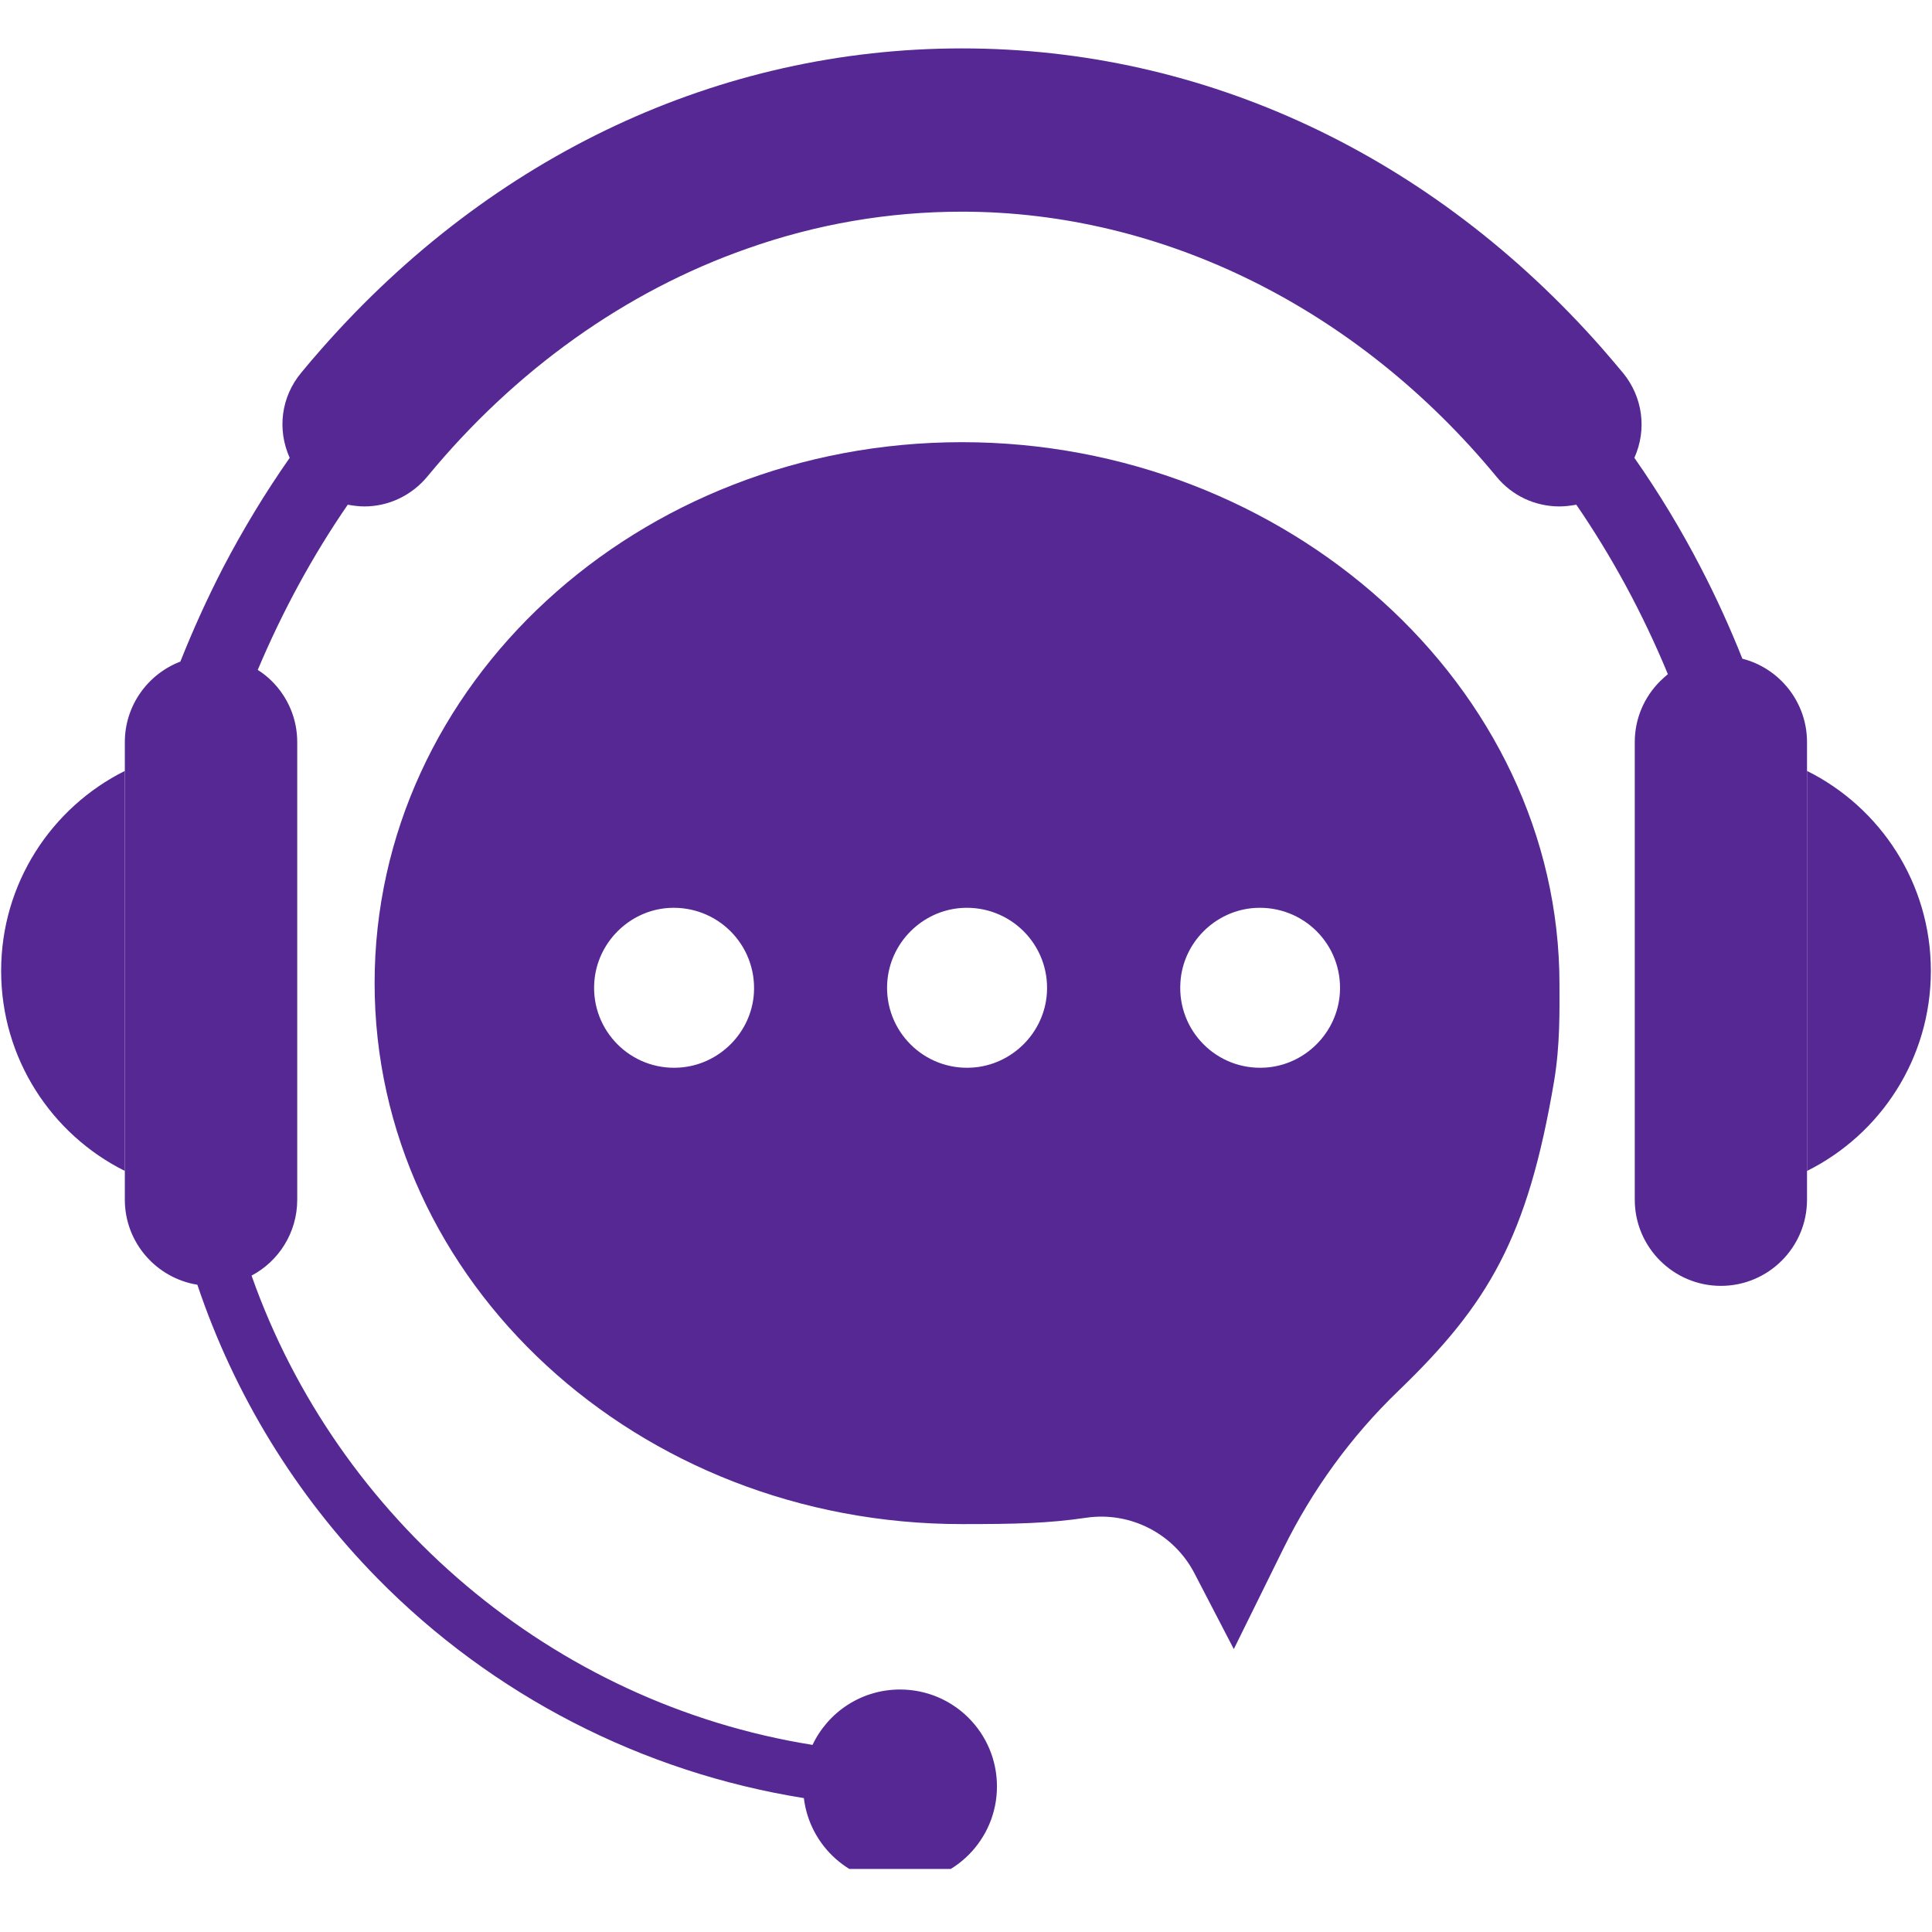 <svg xmlns="http://www.w3.org/2000/svg" xmlns:xlink="http://www.w3.org/1999/xlink" width="52" viewBox="0 0 39 39" height="52" preserveAspectRatio="xMidYMid meet"><defs><clipPath id="c189a47f80"><path d="M 36.473 15.547 L 38.977 15.547 L 38.977 23.676 L 36.473 23.676 Z M 36.473 15.547 " clip-rule="nonzero"></path></clipPath><clipPath id="d00fa4322c"><path d="M 2.488 0.977 L 36.516 0.977 L 36.516 37.727 L 2.488 37.727 Z M 2.488 0.977 " clip-rule="nonzero"></path></clipPath></defs><path fill="#562894" d="M 27.047 20.047 C 26.996 20.848 26.344 21.5 25.543 21.551 C 24.566 21.613 23.766 20.809 23.828 19.836 C 23.875 19.031 24.527 18.379 25.332 18.328 C 26.309 18.27 27.109 19.07 27.047 20.047 Z M 21.133 20.047 C 21.082 20.848 20.43 21.5 19.625 21.551 C 18.652 21.613 17.848 20.809 17.91 19.836 C 17.961 19.031 18.613 18.379 19.418 18.328 C 20.391 18.27 21.195 19.07 21.133 20.047 Z M 15.219 20.047 C 15.168 20.848 14.516 21.5 13.711 21.551 C 12.738 21.613 11.934 20.809 11.996 19.836 C 12.047 19.031 12.699 18.379 13.5 18.328 C 14.477 18.27 15.277 19.07 15.219 20.047 Z M 19.418 8.926 C 12.871 8.926 7.562 13.812 7.562 19.844 C 7.562 25.875 12.871 30.766 19.418 30.766 C 20.523 30.766 21.164 30.75 21.93 30.637 C 22.82 30.508 23.699 30.961 24.113 31.762 L 24.906 33.289 L 25.906 31.262 C 26.492 30.074 27.273 28.996 28.227 28.078 C 30.047 26.324 30.836 24.988 31.371 21.828 C 31.496 21.086 31.48 20.375 31.48 19.871 C 31.48 13.84 25.965 8.926 19.418 8.926 " fill-opacity="1" fill-rule="nonzero"></path><path fill="#562894" d="M 0.023 19.598 C 0.023 21.367 1.039 22.898 2.52 23.637 L 2.52 15.562 C 1.039 16.301 0.023 17.832 0.023 19.598 " fill-opacity="1" fill-rule="nonzero"></path><g clip-path="url(#c189a47f80)"><path fill="#562894" d="M 36.477 15.562 L 36.477 23.637 C 37.961 22.898 38.977 21.367 38.977 19.598 C 38.977 17.832 37.961 16.301 36.477 15.562 " fill-opacity="1" fill-rule="nonzero"></path></g><g clip-path="url(#d00fa4322c)"><path fill="#562894" d="M 36.477 14.98 C 36.477 14.172 35.922 13.488 35.172 13.297 C 34.922 12.668 34.641 12.051 34.332 11.457 C 33.934 10.688 33.484 9.945 32.992 9.242 C 33.25 8.668 33.16 8.012 32.762 7.527 C 32.621 7.359 32.48 7.191 32.336 7.027 C 28.898 3.125 24.312 0.977 19.418 0.977 C 14.527 0.977 9.941 3.125 6.504 7.027 C 6.359 7.191 6.215 7.359 6.078 7.527 C 5.676 8.012 5.59 8.668 5.848 9.242 C 5.355 9.945 4.906 10.688 4.504 11.457 C 4.188 12.07 3.898 12.707 3.641 13.355 C 2.988 13.605 2.52 14.238 2.52 14.98 L 2.52 24.219 C 2.52 25.082 3.156 25.801 3.984 25.934 C 4.727 28.145 5.961 30.172 7.617 31.859 C 9.945 34.227 12.969 35.777 16.227 36.297 C 16.344 37.266 17.168 38.016 18.168 38.016 C 19.25 38.016 20.125 37.141 20.125 36.062 C 20.125 34.98 19.25 34.105 18.168 34.105 C 17.387 34.105 16.715 34.562 16.402 35.223 C 11.145 34.383 6.809 30.656 5.078 25.75 C 5.625 25.461 6 24.883 6 24.219 L 6 14.98 C 6 14.5 5.805 14.066 5.488 13.75 C 5.402 13.664 5.309 13.59 5.203 13.523 C 5.707 12.328 6.316 11.211 7.02 10.188 C 7.129 10.207 7.238 10.223 7.355 10.223 C 7.848 10.223 8.312 10 8.629 9.617 C 10.398 7.469 12.629 5.879 15.078 5.02 C 16.48 4.523 17.938 4.273 19.418 4.273 C 23.469 4.273 27.402 6.223 30.207 9.621 C 30.52 10.004 30.984 10.223 31.48 10.223 L 31.484 10.223 C 31.598 10.223 31.711 10.207 31.82 10.188 C 32.535 11.23 33.16 12.379 33.668 13.609 C 33.613 13.656 33.559 13.703 33.512 13.75 C 33.195 14.066 33 14.5 33 14.98 L 33 24.219 C 33 25.176 33.781 25.957 34.738 25.957 C 35.699 25.957 36.477 25.176 36.477 24.219 L 36.477 14.98 " fill-opacity="1" fill-rule="nonzero"></path></g></svg>